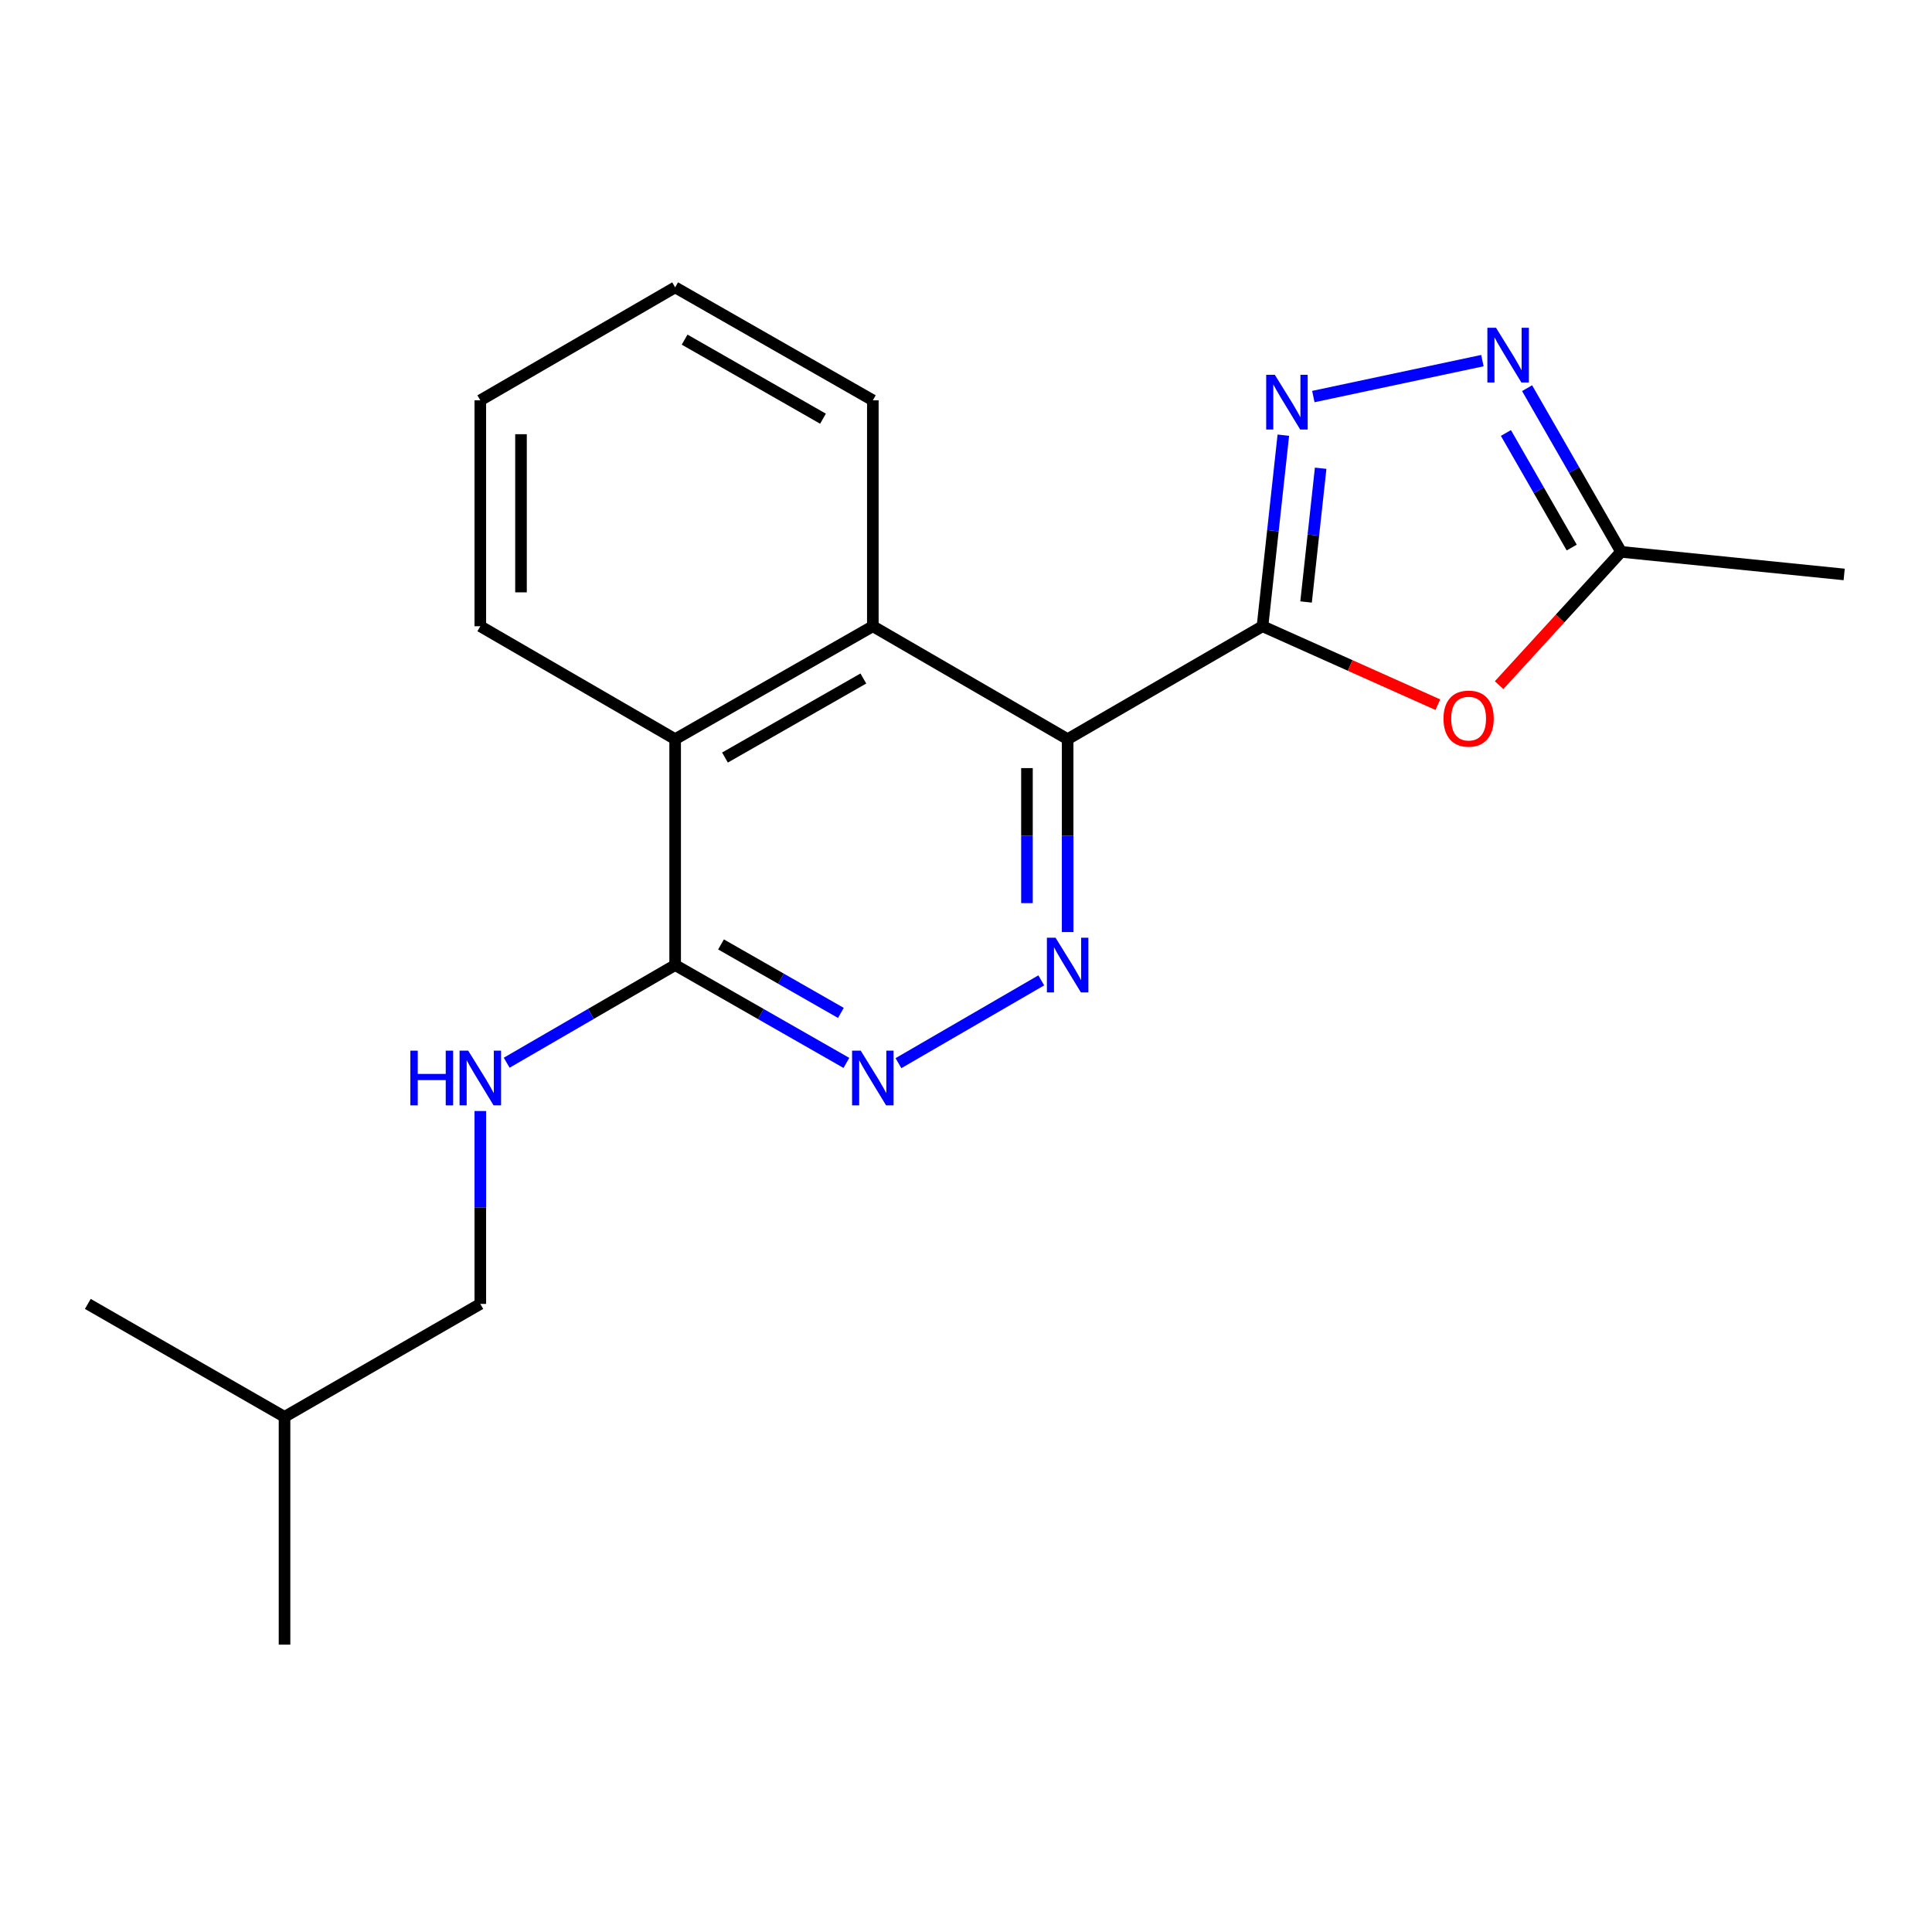 <?xml version='1.0' encoding='iso-8859-1'?>
<svg version='1.1' baseProfile='full'
              xmlns='http://www.w3.org/2000/svg'
                      xmlns:rdkit='http://www.rdkit.org/xml'
                      xmlns:xlink='http://www.w3.org/1999/xlink'
                  xml:space='preserve'
width='1000px' height='1000px' viewBox='0 0 1000 1000'>
<!-- END OF HEADER -->
<rect style='opacity:1.0;fill:#FFFFFF;stroke:none' width='1000' height='1000' x='0' y='0'> </rect>
<path class='bond-0' d='M 653.469,324.139 L 552.611,382.588' style='fill:none;fill-rule:evenodd;stroke:#000000;stroke-width:6px;stroke-linecap:butt;stroke-linejoin:miter;stroke-opacity:1' />
<path class='bond-1' d='M 653.469,324.139 L 658.861,274.691' style='fill:none;fill-rule:evenodd;stroke:#000000;stroke-width:6px;stroke-linecap:butt;stroke-linejoin:miter;stroke-opacity:1' />
<path class='bond-1' d='M 658.861,274.691 L 664.253,225.242' style='fill:none;fill-rule:evenodd;stroke:#0000FF;stroke-width:6px;stroke-linecap:butt;stroke-linejoin:miter;stroke-opacity:1' />
<path class='bond-1' d='M 676.021,311.587 L 679.795,276.973' style='fill:none;fill-rule:evenodd;stroke:#000000;stroke-width:6px;stroke-linecap:butt;stroke-linejoin:miter;stroke-opacity:1' />
<path class='bond-1' d='M 679.795,276.973 L 683.57,242.36' style='fill:none;fill-rule:evenodd;stroke:#0000FF;stroke-width:6px;stroke-linecap:butt;stroke-linejoin:miter;stroke-opacity:1' />
<path class='bond-3' d='M 653.469,324.139 L 698.85,344.443' style='fill:none;fill-rule:evenodd;stroke:#000000;stroke-width:6px;stroke-linecap:butt;stroke-linejoin:miter;stroke-opacity:1' />
<path class='bond-3' d='M 698.85,344.443 L 744.231,364.748' style='fill:none;fill-rule:evenodd;stroke:#FF0000;stroke-width:6px;stroke-linecap:butt;stroke-linejoin:miter;stroke-opacity:1' />
<path class='bond-2' d='M 552.611,382.588 L 552.611,432.512' style='fill:none;fill-rule:evenodd;stroke:#000000;stroke-width:6px;stroke-linecap:butt;stroke-linejoin:miter;stroke-opacity:1' />
<path class='bond-2' d='M 552.611,432.512 L 552.611,482.437' style='fill:none;fill-rule:evenodd;stroke:#0000FF;stroke-width:6px;stroke-linecap:butt;stroke-linejoin:miter;stroke-opacity:1' />
<path class='bond-2' d='M 531.552,397.565 L 531.552,432.512' style='fill:none;fill-rule:evenodd;stroke:#000000;stroke-width:6px;stroke-linecap:butt;stroke-linejoin:miter;stroke-opacity:1' />
<path class='bond-2' d='M 531.552,432.512 L 531.552,467.46' style='fill:none;fill-rule:evenodd;stroke:#0000FF;stroke-width:6px;stroke-linecap:butt;stroke-linejoin:miter;stroke-opacity:1' />
<path class='bond-6' d='M 552.611,382.588 L 451.776,324.139' style='fill:none;fill-rule:evenodd;stroke:#000000;stroke-width:6px;stroke-linecap:butt;stroke-linejoin:miter;stroke-opacity:1' />
<path class='bond-4' d='M 679.782,205.26 L 767.286,186.652' style='fill:none;fill-rule:evenodd;stroke:#0000FF;stroke-width:6px;stroke-linecap:butt;stroke-linejoin:miter;stroke-opacity:1' />
<path class='bond-5' d='M 538.957,507.436 L 465.036,550.293' style='fill:none;fill-rule:evenodd;stroke:#0000FF;stroke-width:6px;stroke-linecap:butt;stroke-linejoin:miter;stroke-opacity:1' />
<path class='bond-8' d='M 775.933,354.629 L 807.504,320.133' style='fill:none;fill-rule:evenodd;stroke:#FF0000;stroke-width:6px;stroke-linecap:butt;stroke-linejoin:miter;stroke-opacity:1' />
<path class='bond-8' d='M 807.504,320.133 L 839.075,285.637' style='fill:none;fill-rule:evenodd;stroke:#000000;stroke-width:6px;stroke-linecap:butt;stroke-linejoin:miter;stroke-opacity:1' />
<path class='bond-20' d='M 790.421,200.915 L 814.748,243.276' style='fill:none;fill-rule:evenodd;stroke:#0000FF;stroke-width:6px;stroke-linecap:butt;stroke-linejoin:miter;stroke-opacity:1' />
<path class='bond-20' d='M 814.748,243.276 L 839.075,285.637' style='fill:none;fill-rule:evenodd;stroke:#000000;stroke-width:6px;stroke-linecap:butt;stroke-linejoin:miter;stroke-opacity:1' />
<path class='bond-20' d='M 779.458,224.111 L 796.487,253.763' style='fill:none;fill-rule:evenodd;stroke:#0000FF;stroke-width:6px;stroke-linecap:butt;stroke-linejoin:miter;stroke-opacity:1' />
<path class='bond-20' d='M 796.487,253.763 L 813.516,283.416' style='fill:none;fill-rule:evenodd;stroke:#000000;stroke-width:6px;stroke-linecap:butt;stroke-linejoin:miter;stroke-opacity:1' />
<path class='bond-21' d='M 438.09,550.161 L 393.773,524.841' style='fill:none;fill-rule:evenodd;stroke:#0000FF;stroke-width:6px;stroke-linecap:butt;stroke-linejoin:miter;stroke-opacity:1' />
<path class='bond-21' d='M 393.773,524.841 L 349.456,499.52' style='fill:none;fill-rule:evenodd;stroke:#000000;stroke-width:6px;stroke-linecap:butt;stroke-linejoin:miter;stroke-opacity:1' />
<path class='bond-21' d='M 435.242,524.281 L 404.22,506.556' style='fill:none;fill-rule:evenodd;stroke:#0000FF;stroke-width:6px;stroke-linecap:butt;stroke-linejoin:miter;stroke-opacity:1' />
<path class='bond-21' d='M 404.22,506.556 L 373.198,488.832' style='fill:none;fill-rule:evenodd;stroke:#000000;stroke-width:6px;stroke-linecap:butt;stroke-linejoin:miter;stroke-opacity:1' />
<path class='bond-9' d='M 451.776,324.139 L 349.456,382.588' style='fill:none;fill-rule:evenodd;stroke:#000000;stroke-width:6px;stroke-linecap:butt;stroke-linejoin:miter;stroke-opacity:1' />
<path class='bond-9' d='M 446.873,351.192 L 375.249,392.106' style='fill:none;fill-rule:evenodd;stroke:#000000;stroke-width:6px;stroke-linecap:butt;stroke-linejoin:miter;stroke-opacity:1' />
<path class='bond-12' d='M 451.776,324.139 L 451.776,207.206' style='fill:none;fill-rule:evenodd;stroke:#000000;stroke-width:6px;stroke-linecap:butt;stroke-linejoin:miter;stroke-opacity:1' />
<path class='bond-7' d='M 349.456,499.52 L 349.456,382.588' style='fill:none;fill-rule:evenodd;stroke:#000000;stroke-width:6px;stroke-linecap:butt;stroke-linejoin:miter;stroke-opacity:1' />
<path class='bond-10' d='M 349.456,499.52 L 305.86,524.793' style='fill:none;fill-rule:evenodd;stroke:#000000;stroke-width:6px;stroke-linecap:butt;stroke-linejoin:miter;stroke-opacity:1' />
<path class='bond-10' d='M 305.86,524.793 L 262.264,550.065' style='fill:none;fill-rule:evenodd;stroke:#0000FF;stroke-width:6px;stroke-linecap:butt;stroke-linejoin:miter;stroke-opacity:1' />
<path class='bond-14' d='M 839.075,285.637 L 954.545,297.336' style='fill:none;fill-rule:evenodd;stroke:#000000;stroke-width:6px;stroke-linecap:butt;stroke-linejoin:miter;stroke-opacity:1' />
<path class='bond-13' d='M 349.456,382.588 L 248.61,324.139' style='fill:none;fill-rule:evenodd;stroke:#000000;stroke-width:6px;stroke-linecap:butt;stroke-linejoin:miter;stroke-opacity:1' />
<path class='bond-11' d='M 248.61,575.064 L 248.61,624.983' style='fill:none;fill-rule:evenodd;stroke:#0000FF;stroke-width:6px;stroke-linecap:butt;stroke-linejoin:miter;stroke-opacity:1' />
<path class='bond-11' d='M 248.61,624.983 L 248.61,674.902' style='fill:none;fill-rule:evenodd;stroke:#000000;stroke-width:6px;stroke-linecap:butt;stroke-linejoin:miter;stroke-opacity:1' />
<path class='bond-15' d='M 248.61,674.902 L 147.272,733.362' style='fill:none;fill-rule:evenodd;stroke:#000000;stroke-width:6px;stroke-linecap:butt;stroke-linejoin:miter;stroke-opacity:1' />
<path class='bond-18' d='M 451.776,207.206 L 349.456,148.734' style='fill:none;fill-rule:evenodd;stroke:#000000;stroke-width:6px;stroke-linecap:butt;stroke-linejoin:miter;stroke-opacity:1' />
<path class='bond-18' d='M 425.98,216.719 L 354.356,175.789' style='fill:none;fill-rule:evenodd;stroke:#000000;stroke-width:6px;stroke-linecap:butt;stroke-linejoin:miter;stroke-opacity:1' />
<path class='bond-22' d='M 248.61,324.139 L 248.61,207.206' style='fill:none;fill-rule:evenodd;stroke:#000000;stroke-width:6px;stroke-linecap:butt;stroke-linejoin:miter;stroke-opacity:1' />
<path class='bond-22' d='M 269.668,306.599 L 269.668,224.746' style='fill:none;fill-rule:evenodd;stroke:#000000;stroke-width:6px;stroke-linecap:butt;stroke-linejoin:miter;stroke-opacity:1' />
<path class='bond-16' d='M 147.272,733.362 L 147.272,851.266' style='fill:none;fill-rule:evenodd;stroke:#000000;stroke-width:6px;stroke-linecap:butt;stroke-linejoin:miter;stroke-opacity:1' />
<path class='bond-17' d='M 147.272,733.362 L 45.455,674.902' style='fill:none;fill-rule:evenodd;stroke:#000000;stroke-width:6px;stroke-linecap:butt;stroke-linejoin:miter;stroke-opacity:1' />
<path class='bond-19' d='M 349.456,148.734 L 248.61,207.206' style='fill:none;fill-rule:evenodd;stroke:#000000;stroke-width:6px;stroke-linecap:butt;stroke-linejoin:miter;stroke-opacity:1' />
<path  class='atom-2' d='M 659.856 194.006
L 669.136 209.006
Q 670.056 210.486, 671.536 213.166
Q 673.016 215.846, 673.096 216.006
L 673.096 194.006
L 676.856 194.006
L 676.856 222.326
L 672.976 222.326
L 663.016 205.926
Q 661.856 204.006, 660.616 201.806
Q 659.416 199.606, 659.056 198.926
L 659.056 222.326
L 655.376 222.326
L 655.376 194.006
L 659.856 194.006
' fill='#0000FF'/>
<path  class='atom-3' d='M 546.351 485.36
L 555.631 500.36
Q 556.551 501.84, 558.031 504.52
Q 559.511 507.2, 559.591 507.36
L 559.591 485.36
L 563.351 485.36
L 563.351 513.68
L 559.471 513.68
L 549.511 497.28
Q 548.351 495.36, 547.111 493.16
Q 545.911 490.96, 545.551 490.28
L 545.551 513.68
L 541.871 513.68
L 541.871 485.36
L 546.351 485.36
' fill='#0000FF'/>
<path  class='atom-4' d='M 747.153 371.951
Q 747.153 365.151, 750.513 361.351
Q 753.873 357.551, 760.153 357.551
Q 766.433 357.551, 769.793 361.351
Q 773.153 365.151, 773.153 371.951
Q 773.153 378.831, 769.753 382.751
Q 766.353 386.631, 760.153 386.631
Q 753.913 386.631, 750.513 382.751
Q 747.153 378.871, 747.153 371.951
M 760.153 383.431
Q 764.473 383.431, 766.793 380.551
Q 769.153 377.631, 769.153 371.951
Q 769.153 366.391, 766.793 363.591
Q 764.473 360.751, 760.153 360.751
Q 755.833 360.751, 753.473 363.551
Q 751.153 366.351, 751.153 371.951
Q 751.153 377.671, 753.473 380.551
Q 755.833 383.431, 760.153 383.431
' fill='#FF0000'/>
<path  class='atom-5' d='M 774.343 169.66
L 783.623 184.66
Q 784.543 186.14, 786.023 188.82
Q 787.503 191.5, 787.583 191.66
L 787.583 169.66
L 791.343 169.66
L 791.343 197.98
L 787.463 197.98
L 777.503 181.58
Q 776.343 179.66, 775.103 177.46
Q 773.903 175.26, 773.543 174.58
L 773.543 197.98
L 769.863 197.98
L 769.863 169.66
L 774.343 169.66
' fill='#0000FF'/>
<path  class='atom-6' d='M 445.516 543.821
L 454.796 558.821
Q 455.716 560.301, 457.196 562.981
Q 458.676 565.661, 458.756 565.821
L 458.756 543.821
L 462.516 543.821
L 462.516 572.141
L 458.636 572.141
L 448.676 555.741
Q 447.516 553.821, 446.276 551.621
Q 445.076 549.421, 444.716 548.741
L 444.716 572.141
L 441.036 572.141
L 441.036 543.821
L 445.516 543.821
' fill='#0000FF'/>
<path  class='atom-11' d='M 212.39 543.821
L 216.23 543.821
L 216.23 555.861
L 230.71 555.861
L 230.71 543.821
L 234.55 543.821
L 234.55 572.141
L 230.71 572.141
L 230.71 559.061
L 216.23 559.061
L 216.23 572.141
L 212.39 572.141
L 212.39 543.821
' fill='#0000FF'/>
<path  class='atom-11' d='M 242.35 543.821
L 251.63 558.821
Q 252.55 560.301, 254.03 562.981
Q 255.51 565.661, 255.59 565.821
L 255.59 543.821
L 259.35 543.821
L 259.35 572.141
L 255.47 572.141
L 245.51 555.741
Q 244.35 553.821, 243.11 551.621
Q 241.91 549.421, 241.55 548.741
L 241.55 572.141
L 237.87 572.141
L 237.87 543.821
L 242.35 543.821
' fill='#0000FF'/>
</svg>
